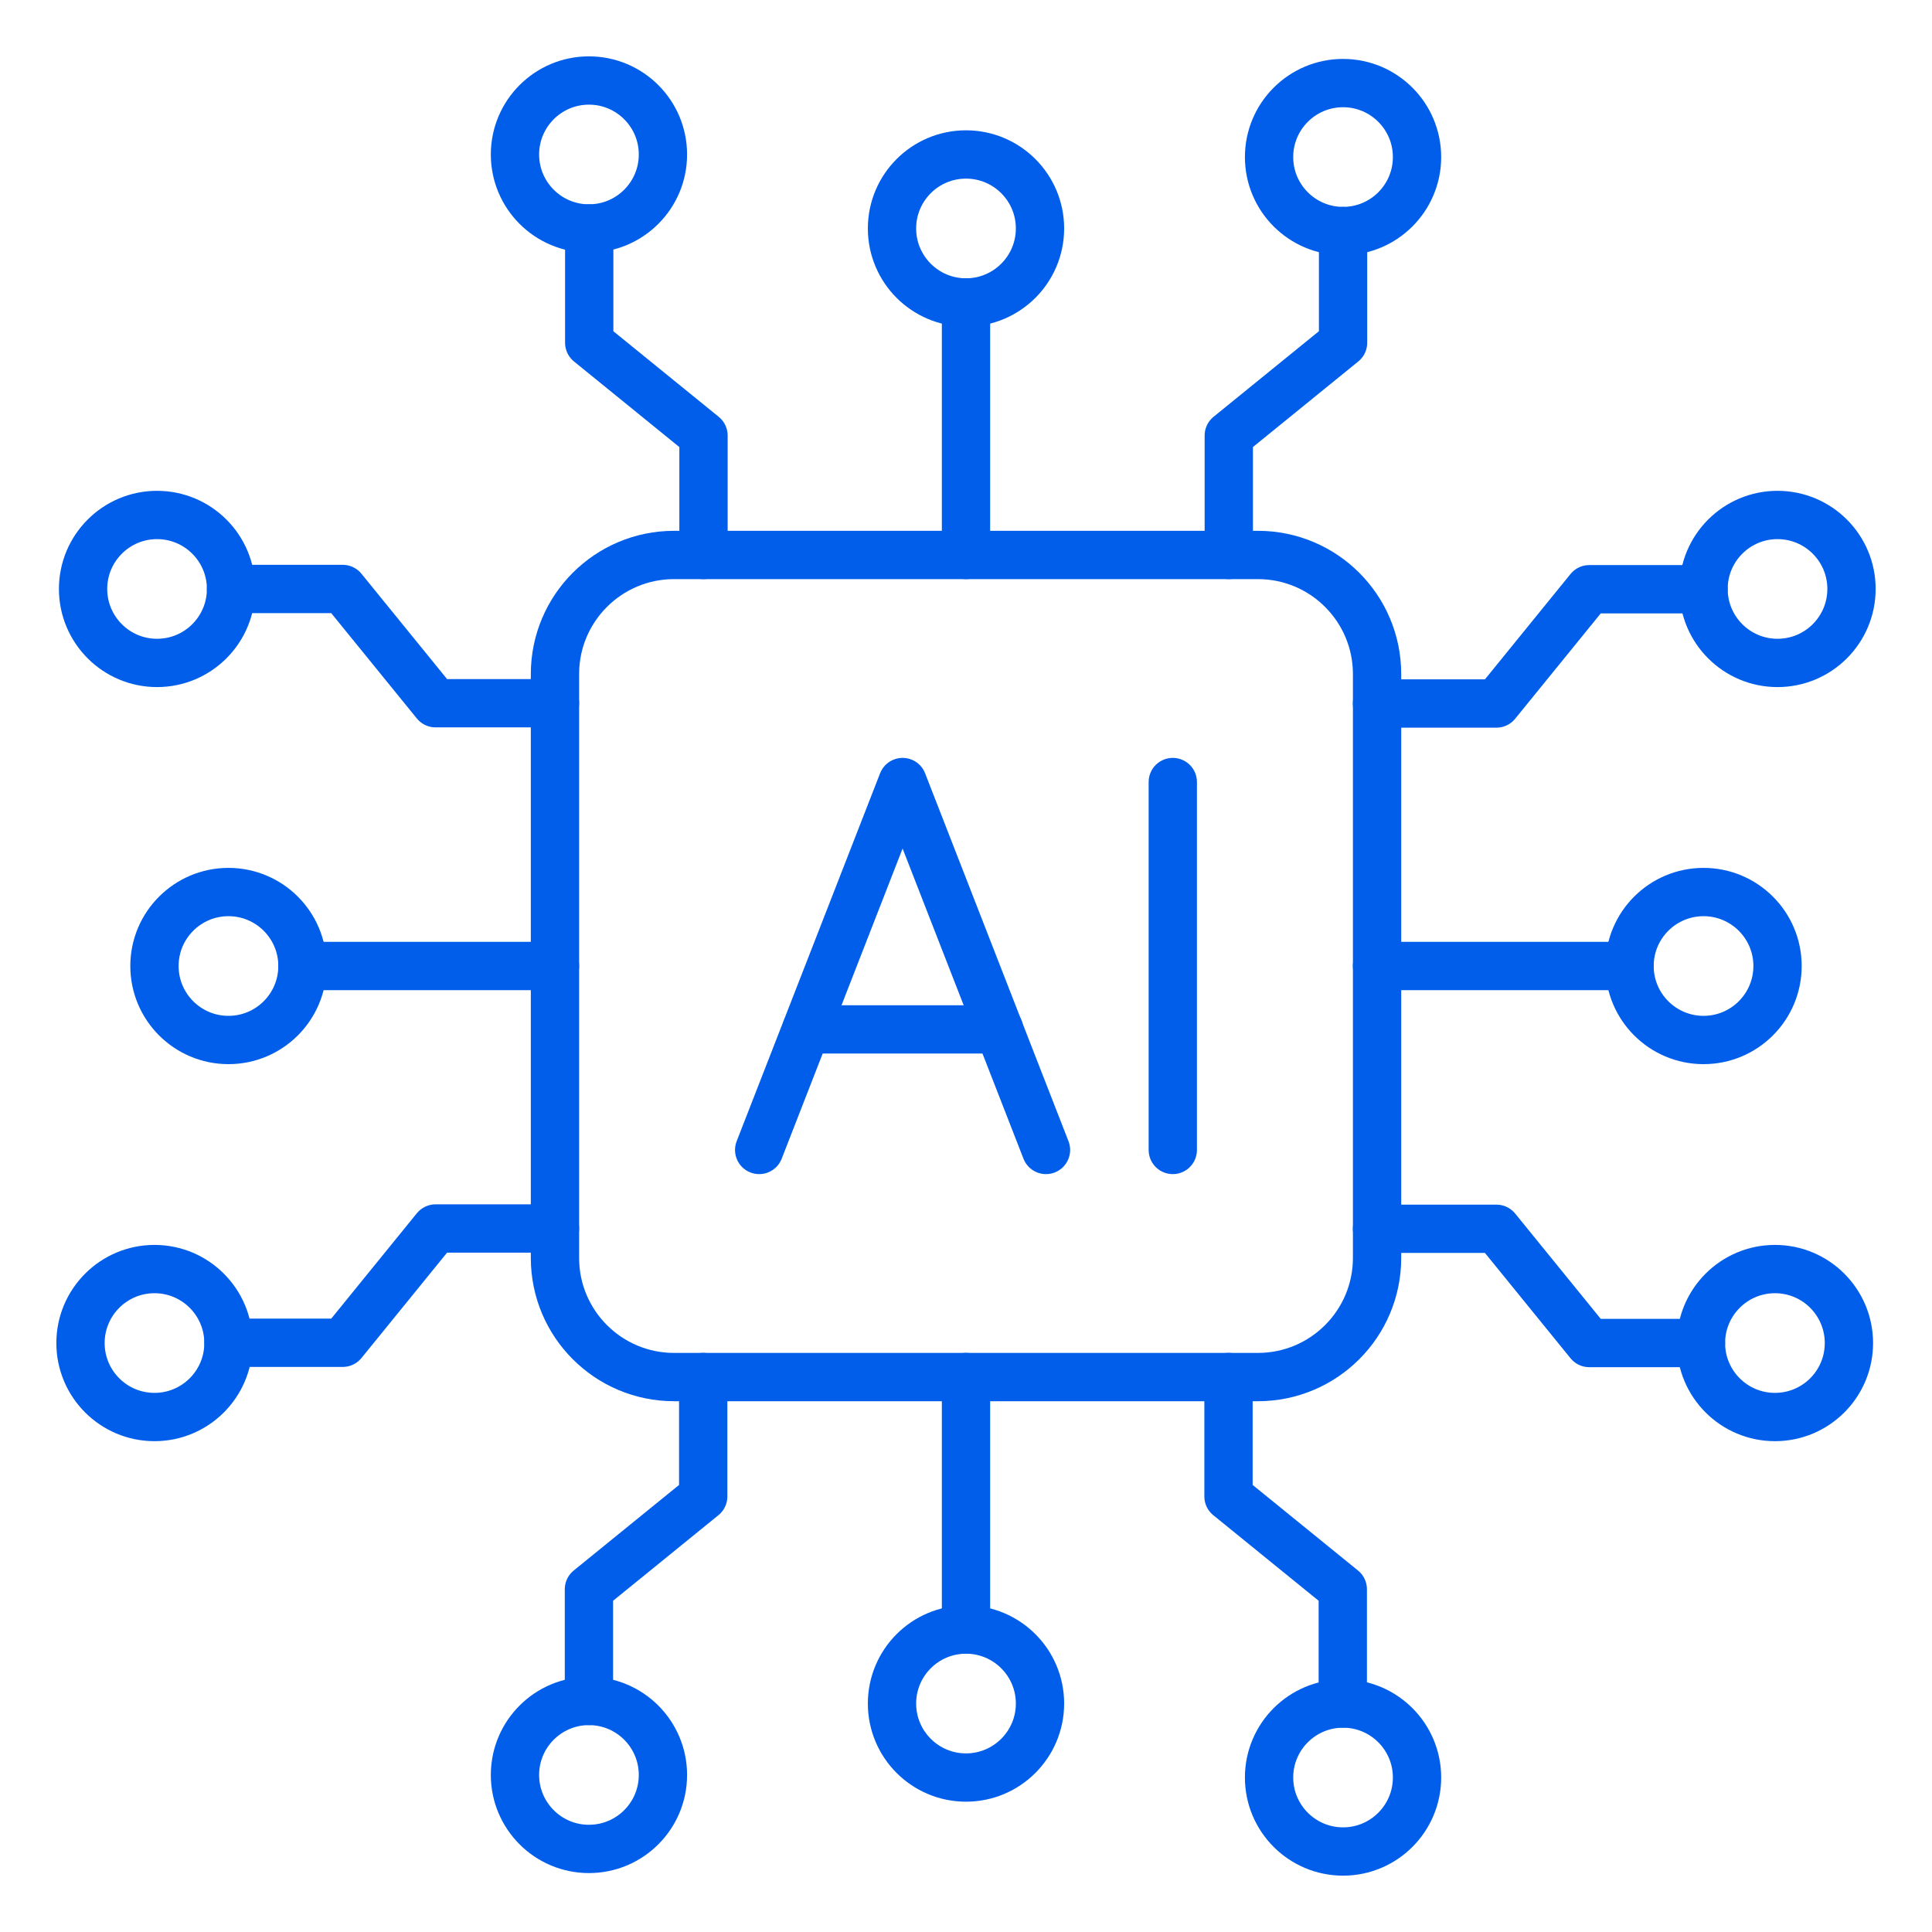<svg xmlns="http://www.w3.org/2000/svg" width="60" height="60" viewBox="0 0 60 60" fill="none"><g clip-path="url(#clip0_3197_539)"><path d="M30 17.235V9.393" stroke="#005EEB" stroke-width="1.5" stroke-linecap="round" stroke-linejoin="round"></path><path d="M41.71 7.175V10.643L38.161 13.526V17.235" stroke="#005EEB" stroke-width="1.5" stroke-linecap="round" stroke-linejoin="round"></path><path d="M18.299 7.095V10.644L21.848 13.527V17.235" stroke="#005EEB" stroke-width="1.5" stroke-linecap="round" stroke-linejoin="round"></path><path d="M44.007 4.878C44.007 6.146 42.978 7.175 41.71 7.175C40.441 7.175 39.412 6.146 39.412 4.878C39.412 3.609 40.441 2.58 41.71 2.58C42.978 2.58 44.007 3.609 44.007 4.878Z" stroke="#005EEB" stroke-width="1.5" stroke-linecap="round" stroke-linejoin="round"></path><path d="M32.298 7.095C32.298 8.364 31.268 9.393 30 9.393C28.731 9.393 27.702 8.364 27.702 7.095C27.702 5.826 28.731 4.797 30 4.797C31.268 4.797 32.298 5.826 32.298 7.095Z" stroke="#005EEB" stroke-width="1.5" stroke-linecap="round" stroke-linejoin="round"></path><path d="M20.588 4.798C20.588 6.066 19.559 7.095 18.29 7.095C17.022 7.095 15.993 6.066 15.993 4.798C15.993 3.529 17.022 2.5 18.29 2.5C19.559 2.5 20.588 3.529 20.588 4.798Z" stroke="#005EEB" stroke-width="1.5" stroke-linecap="round" stroke-linejoin="round"></path><path d="M17.235 30H9.393" stroke="#005EEB" stroke-width="1.5" stroke-linecap="round" stroke-linejoin="round"></path><path d="M7.175 18.291H10.643L13.527 21.839H17.235" stroke="#005EEB" stroke-width="1.5" stroke-linecap="round" stroke-linejoin="round"></path><path d="M7.095 41.701H10.644L13.527 38.152H17.235" stroke="#005EEB" stroke-width="1.5" stroke-linecap="round" stroke-linejoin="round"></path><path d="M4.877 15.993C6.146 15.993 7.175 17.022 7.175 18.29C7.175 19.559 6.146 20.588 4.877 20.588C3.609 20.588 2.58 19.559 2.58 18.29C2.58 17.022 3.609 15.993 4.877 15.993Z" stroke="#005EEB" stroke-width="1.5" stroke-linecap="round" stroke-linejoin="round"></path><path d="M7.095 27.703C8.364 27.703 9.393 28.732 9.393 30C9.393 31.269 8.364 32.298 7.095 32.298C5.826 32.298 4.797 31.269 4.797 30C4.797 28.732 5.826 27.703 7.095 27.703Z" stroke="#005EEB" stroke-width="1.5" stroke-linecap="round" stroke-linejoin="round"></path><path d="M4.798 39.412C6.066 39.412 7.095 40.441 7.095 41.71C7.095 42.978 6.066 44.007 4.798 44.007C3.529 44.007 2.5 42.978 2.5 41.71C2.5 40.441 3.529 39.412 4.798 39.412Z" stroke="#005EEB" stroke-width="1.5" stroke-linecap="round" stroke-linejoin="round"></path><path d="M30 42.765V50.607" stroke="#005EEB" stroke-width="1.5" stroke-linecap="round" stroke-linejoin="round"></path><path d="M18.29 52.825V49.356L21.839 46.473V42.765" stroke="#005EEB" stroke-width="1.5" stroke-linecap="round" stroke-linejoin="round"></path><path d="M41.701 52.905V49.356L38.152 46.473V42.765" stroke="#005EEB" stroke-width="1.5" stroke-linecap="round" stroke-linejoin="round"></path><path d="M15.993 55.123C15.993 53.854 17.022 52.825 18.29 52.825C19.559 52.825 20.588 53.854 20.588 55.123C20.588 56.391 19.559 57.42 18.29 57.42C17.022 57.42 15.993 56.391 15.993 55.123Z" stroke="#005EEB" stroke-width="1.5" stroke-linecap="round" stroke-linejoin="round"></path><path d="M27.702 52.905C27.702 51.636 28.731 50.607 30 50.607C31.268 50.607 32.298 51.636 32.298 52.905C32.298 54.174 31.268 55.203 30 55.203C28.731 55.203 27.702 54.174 27.702 52.905Z" stroke="#005EEB" stroke-width="1.5" stroke-linecap="round" stroke-linejoin="round"></path><path d="M39.412 55.202C39.412 53.934 40.441 52.905 41.71 52.905C42.978 52.905 44.007 53.934 44.007 55.202C44.007 56.471 42.978 57.5 41.71 57.5C40.441 57.5 39.412 56.471 39.412 55.202Z" stroke="#005EEB" stroke-width="1.5" stroke-linecap="round" stroke-linejoin="round"></path><path d="M42.765 30H50.607" stroke="#005EEB" stroke-width="1.5" stroke-linecap="round" stroke-linejoin="round"></path><path d="M52.825 41.709H49.356L46.473 38.161H42.765" stroke="#005EEB" stroke-width="1.5" stroke-linecap="round" stroke-linejoin="round"></path><path d="M52.905 18.299H49.356L46.473 21.848H42.765" stroke="#005EEB" stroke-width="1.5" stroke-linecap="round" stroke-linejoin="round"></path><path d="M55.123 44.007C56.392 44.007 57.42 42.979 57.42 41.71C57.42 40.441 56.392 39.412 55.123 39.412C53.854 39.412 52.825 40.441 52.825 41.71C52.825 42.979 53.854 44.007 55.123 44.007Z" stroke="#005EEB" stroke-width="1.5" stroke-linecap="round" stroke-linejoin="round"></path><path d="M52.905 32.298C51.636 32.298 50.607 31.269 50.607 30C50.607 28.732 51.636 27.703 52.905 27.703C54.174 27.703 55.203 28.732 55.203 30C55.203 31.269 54.174 32.298 52.905 32.298Z" stroke="#005EEB" stroke-width="1.5" stroke-linecap="round" stroke-linejoin="round"></path><path d="M55.202 20.588C53.934 20.588 52.905 19.559 52.905 18.29C52.905 17.022 53.934 15.993 55.202 15.993C56.471 15.993 57.5 17.022 57.5 18.29C57.5 19.559 56.471 20.588 55.202 20.588Z" stroke="#005EEB" stroke-width="1.5" stroke-linecap="round" stroke-linejoin="round"></path><path d="M39.066 17.235H20.934C18.891 17.235 17.235 18.891 17.235 20.934V39.066C17.235 41.109 18.891 42.766 20.934 42.766H39.066C41.109 42.766 42.766 41.109 42.766 39.066V20.934C42.766 18.891 41.109 17.235 39.066 17.235Z" stroke="#005EEB" stroke-width="1.5" stroke-linecap="round" stroke-linejoin="round"></path><path d="M32.484 35.713L28.031 24.287L23.577 35.713" stroke="#005EEB" stroke-width="1.5" stroke-linecap="round" stroke-linejoin="round"></path><path d="M31.029 31.969H25.041" stroke="#005EEB" stroke-width="1.5" stroke-linecap="round" stroke-linejoin="round"></path><path d="M36.422 24.287V35.713" stroke="#005EEB" stroke-width="1.5" stroke-linecap="round" stroke-linejoin="round"></path></g><defs><clipPath id="clip0_3197_539"><rect width="60" height="60" fill="white"></rect></clipPath></defs></svg>